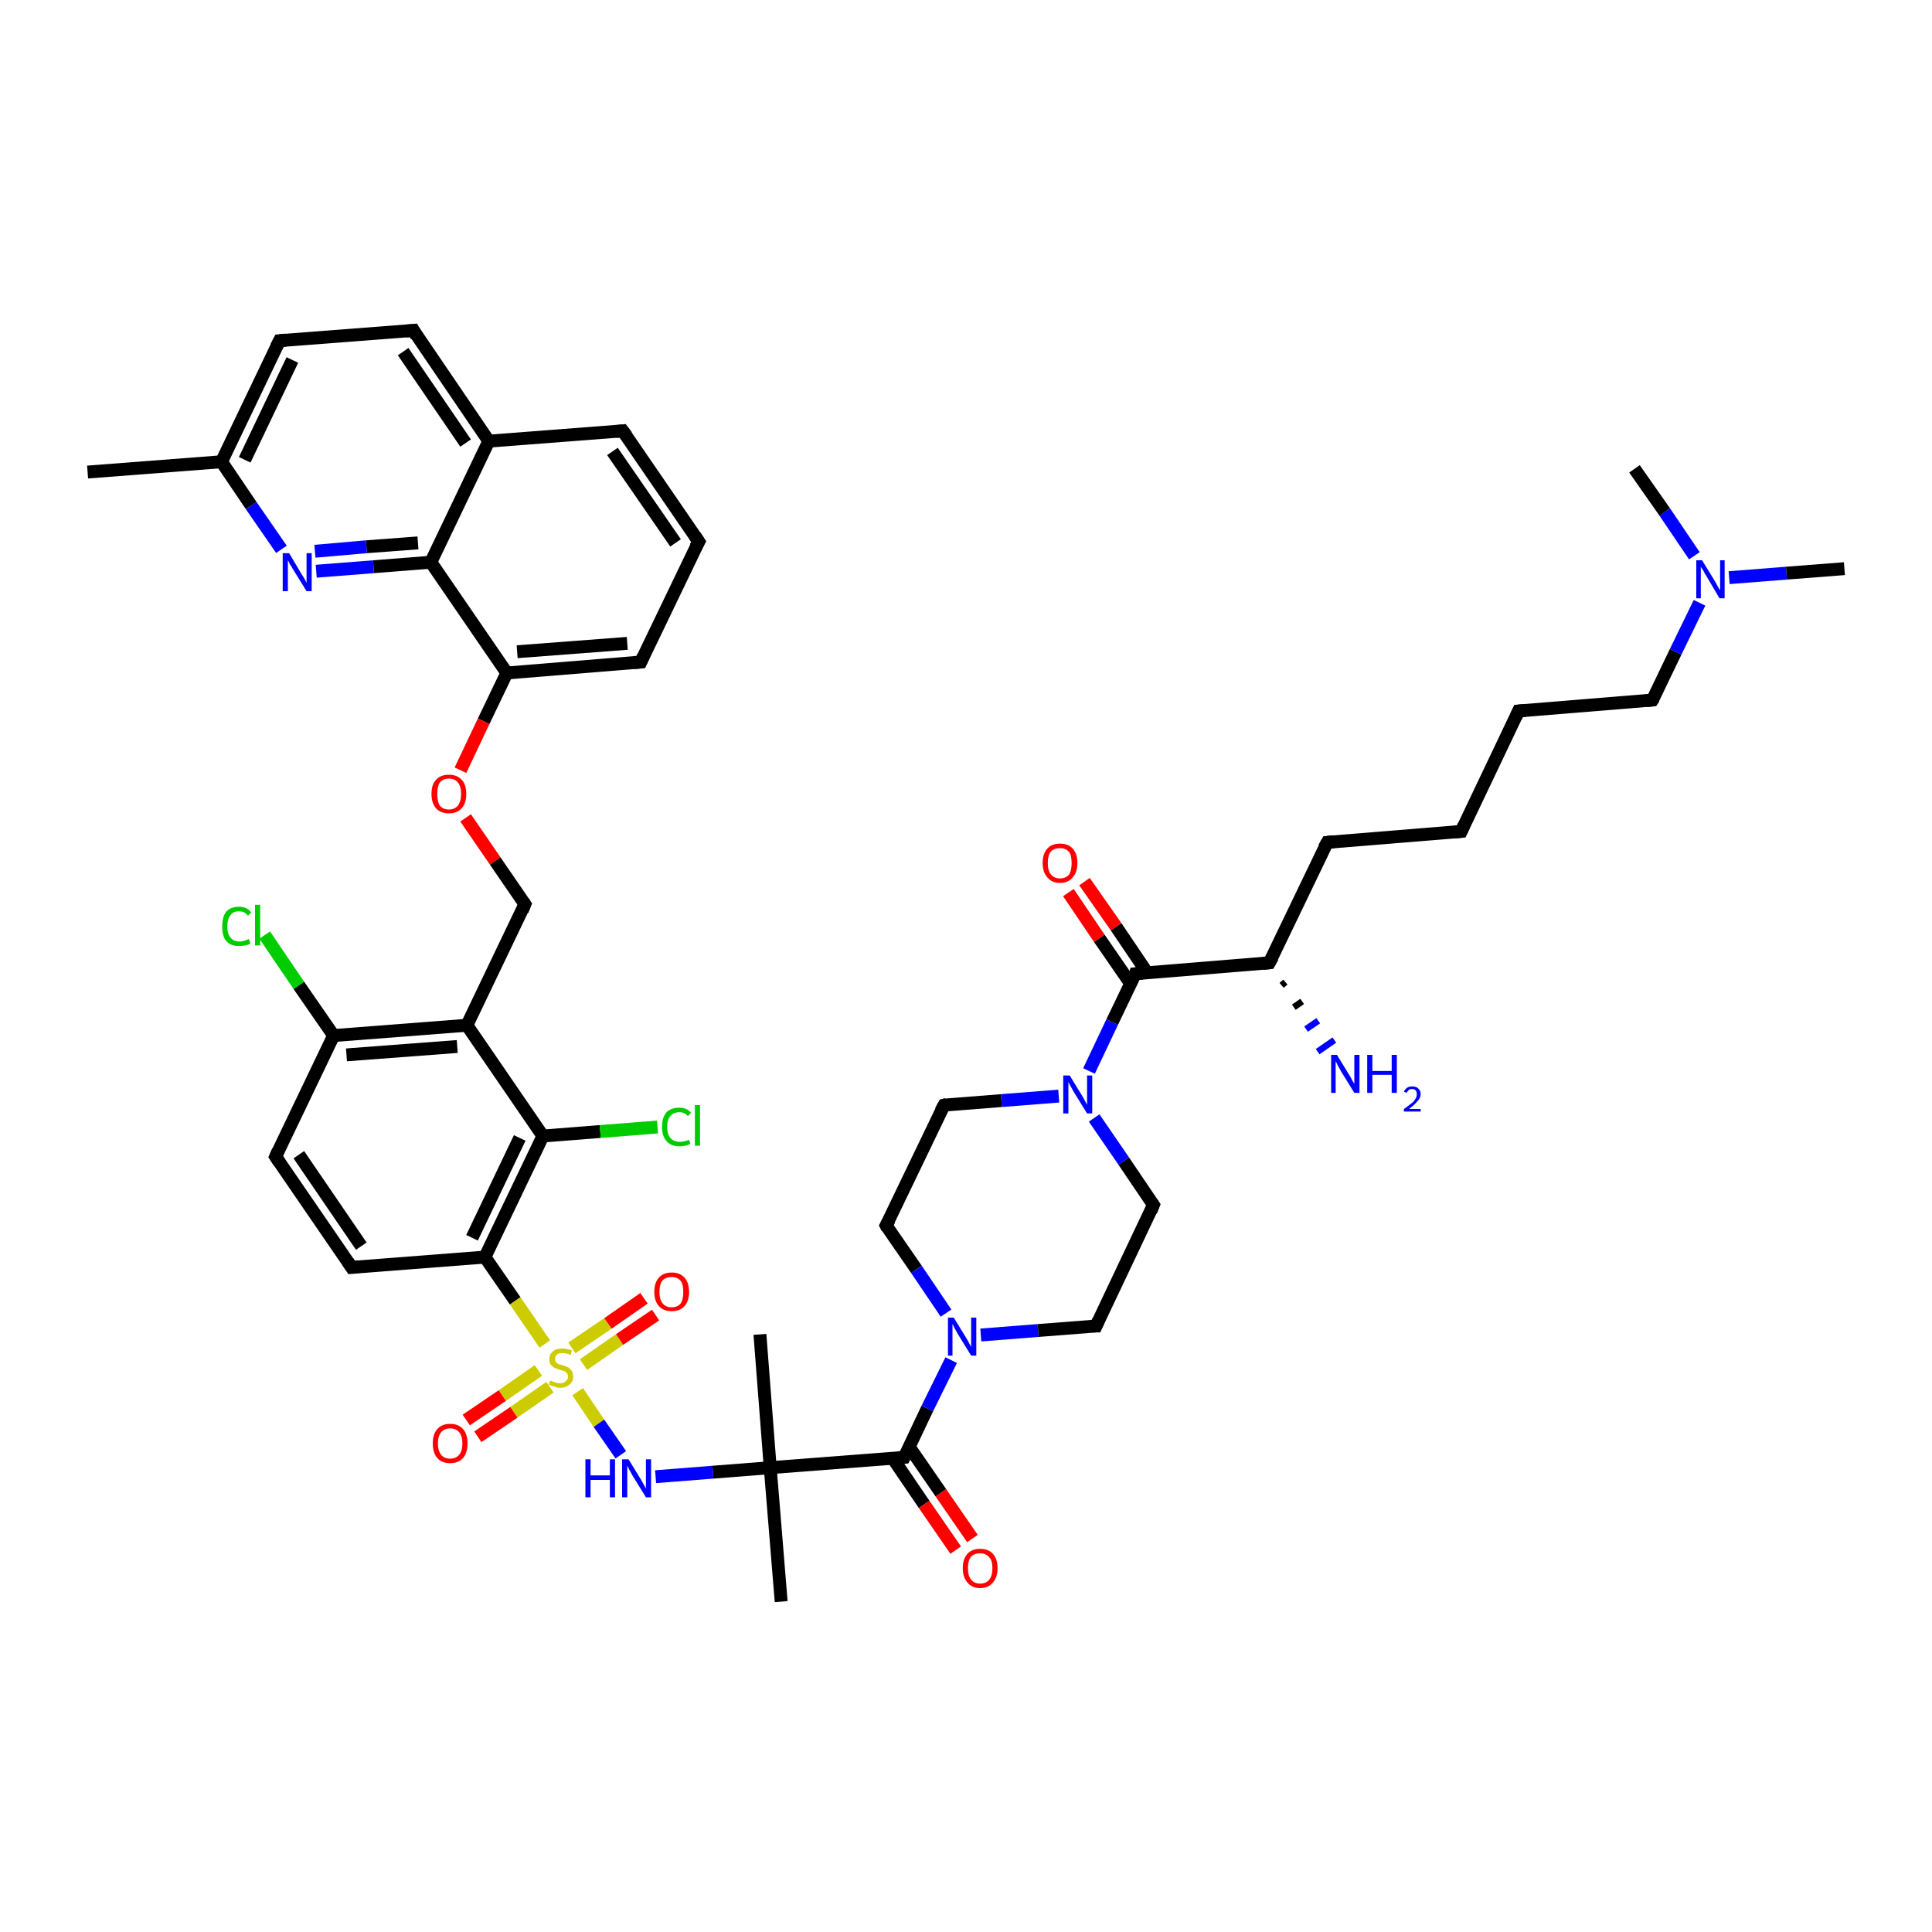 <?xml version='1.0' encoding='iso-8859-1'?>
<svg version='1.1' baseProfile='full'
              xmlns='http://www.w3.org/2000/svg'
                      xmlns:rdkit='http://www.rdkit.org/xml'
                      xmlns:xlink='http://www.w3.org/1999/xlink'
                  xml:space='preserve'
width='300px' height='300px' viewBox='0 0 300 300'>
<!-- END OF HEADER -->
<rect style='opacity:1.0;fill:#FFFFFF;stroke:none' width='300.0' height='300.0' x='0.0' y='0.0'> </rect>
<path class='bond-0 atom-0 atom-1' d='M 13.6,73.3 L 34.4,71.7' style='fill:none;fill-rule:evenodd;stroke:#000000;stroke-width:2.0px;stroke-linecap:butt;stroke-linejoin:miter;stroke-opacity:1' />
<path class='bond-1 atom-1 atom-2' d='M 34.4,71.7 L 43.4,52.9' style='fill:none;fill-rule:evenodd;stroke:#000000;stroke-width:2.0px;stroke-linecap:butt;stroke-linejoin:miter;stroke-opacity:1' />
<path class='bond-1 atom-1 atom-2' d='M 38.0,71.4 L 45.4,55.9' style='fill:none;fill-rule:evenodd;stroke:#000000;stroke-width:2.0px;stroke-linecap:butt;stroke-linejoin:miter;stroke-opacity:1' />
<path class='bond-2 atom-2 atom-3' d='M 43.4,52.9 L 64.2,51.3' style='fill:none;fill-rule:evenodd;stroke:#000000;stroke-width:2.0px;stroke-linecap:butt;stroke-linejoin:miter;stroke-opacity:1' />
<path class='bond-3 atom-3 atom-4' d='M 64.2,51.3 L 75.9,68.5' style='fill:none;fill-rule:evenodd;stroke:#000000;stroke-width:2.0px;stroke-linecap:butt;stroke-linejoin:miter;stroke-opacity:1' />
<path class='bond-3 atom-3 atom-4' d='M 62.6,54.6 L 72.3,68.8' style='fill:none;fill-rule:evenodd;stroke:#000000;stroke-width:2.0px;stroke-linecap:butt;stroke-linejoin:miter;stroke-opacity:1' />
<path class='bond-4 atom-4 atom-5' d='M 75.9,68.5 L 96.7,66.9' style='fill:none;fill-rule:evenodd;stroke:#000000;stroke-width:2.0px;stroke-linecap:butt;stroke-linejoin:miter;stroke-opacity:1' />
<path class='bond-5 atom-5 atom-6' d='M 96.7,66.9 L 108.5,84.1' style='fill:none;fill-rule:evenodd;stroke:#000000;stroke-width:2.0px;stroke-linecap:butt;stroke-linejoin:miter;stroke-opacity:1' />
<path class='bond-5 atom-5 atom-6' d='M 95.1,70.1 L 104.9,84.3' style='fill:none;fill-rule:evenodd;stroke:#000000;stroke-width:2.0px;stroke-linecap:butt;stroke-linejoin:miter;stroke-opacity:1' />
<path class='bond-6 atom-6 atom-7' d='M 108.5,84.1 L 99.5,102.8' style='fill:none;fill-rule:evenodd;stroke:#000000;stroke-width:2.0px;stroke-linecap:butt;stroke-linejoin:miter;stroke-opacity:1' />
<path class='bond-7 atom-7 atom-8' d='M 99.5,102.8 L 78.7,104.5' style='fill:none;fill-rule:evenodd;stroke:#000000;stroke-width:2.0px;stroke-linecap:butt;stroke-linejoin:miter;stroke-opacity:1' />
<path class='bond-7 atom-7 atom-8' d='M 97.4,99.9 L 80.3,101.2' style='fill:none;fill-rule:evenodd;stroke:#000000;stroke-width:2.0px;stroke-linecap:butt;stroke-linejoin:miter;stroke-opacity:1' />
<path class='bond-8 atom-8 atom-9' d='M 78.7,104.5 L 75.1,112.0' style='fill:none;fill-rule:evenodd;stroke:#000000;stroke-width:2.0px;stroke-linecap:butt;stroke-linejoin:miter;stroke-opacity:1' />
<path class='bond-8 atom-8 atom-9' d='M 75.1,112.0 L 71.5,119.6' style='fill:none;fill-rule:evenodd;stroke:#FF0000;stroke-width:2.0px;stroke-linecap:butt;stroke-linejoin:miter;stroke-opacity:1' />
<path class='bond-9 atom-9 atom-10' d='M 72.3,127.0 L 76.9,133.7' style='fill:none;fill-rule:evenodd;stroke:#FF0000;stroke-width:2.0px;stroke-linecap:butt;stroke-linejoin:miter;stroke-opacity:1' />
<path class='bond-9 atom-9 atom-10' d='M 76.9,133.7 L 81.5,140.4' style='fill:none;fill-rule:evenodd;stroke:#000000;stroke-width:2.0px;stroke-linecap:butt;stroke-linejoin:miter;stroke-opacity:1' />
<path class='bond-10 atom-10 atom-11' d='M 81.5,140.4 L 72.5,159.2' style='fill:none;fill-rule:evenodd;stroke:#000000;stroke-width:2.0px;stroke-linecap:butt;stroke-linejoin:miter;stroke-opacity:1' />
<path class='bond-11 atom-11 atom-12' d='M 72.5,159.2 L 51.8,160.8' style='fill:none;fill-rule:evenodd;stroke:#000000;stroke-width:2.0px;stroke-linecap:butt;stroke-linejoin:miter;stroke-opacity:1' />
<path class='bond-11 atom-11 atom-12' d='M 71.0,162.5 L 53.8,163.8' style='fill:none;fill-rule:evenodd;stroke:#000000;stroke-width:2.0px;stroke-linecap:butt;stroke-linejoin:miter;stroke-opacity:1' />
<path class='bond-12 atom-12 atom-13' d='M 51.8,160.8 L 46.4,153.0' style='fill:none;fill-rule:evenodd;stroke:#000000;stroke-width:2.0px;stroke-linecap:butt;stroke-linejoin:miter;stroke-opacity:1' />
<path class='bond-12 atom-12 atom-13' d='M 46.4,153.0 L 41.1,145.2' style='fill:none;fill-rule:evenodd;stroke:#00CC00;stroke-width:2.0px;stroke-linecap:butt;stroke-linejoin:miter;stroke-opacity:1' />
<path class='bond-13 atom-12 atom-14' d='M 51.8,160.8 L 42.8,179.6' style='fill:none;fill-rule:evenodd;stroke:#000000;stroke-width:2.0px;stroke-linecap:butt;stroke-linejoin:miter;stroke-opacity:1' />
<path class='bond-14 atom-14 atom-15' d='M 42.8,179.6 L 54.6,196.8' style='fill:none;fill-rule:evenodd;stroke:#000000;stroke-width:2.0px;stroke-linecap:butt;stroke-linejoin:miter;stroke-opacity:1' />
<path class='bond-14 atom-14 atom-15' d='M 46.4,179.3 L 56.1,193.5' style='fill:none;fill-rule:evenodd;stroke:#000000;stroke-width:2.0px;stroke-linecap:butt;stroke-linejoin:miter;stroke-opacity:1' />
<path class='bond-15 atom-15 atom-16' d='M 54.6,196.8 L 75.3,195.2' style='fill:none;fill-rule:evenodd;stroke:#000000;stroke-width:2.0px;stroke-linecap:butt;stroke-linejoin:miter;stroke-opacity:1' />
<path class='bond-16 atom-16 atom-17' d='M 75.3,195.2 L 80.0,202.0' style='fill:none;fill-rule:evenodd;stroke:#000000;stroke-width:2.0px;stroke-linecap:butt;stroke-linejoin:miter;stroke-opacity:1' />
<path class='bond-16 atom-16 atom-17' d='M 80.0,202.0 L 84.6,208.7' style='fill:none;fill-rule:evenodd;stroke:#CCCC00;stroke-width:2.0px;stroke-linecap:butt;stroke-linejoin:miter;stroke-opacity:1' />
<path class='bond-17 atom-17 atom-18' d='M 83.6,212.8 L 78.0,216.7' style='fill:none;fill-rule:evenodd;stroke:#CCCC00;stroke-width:2.0px;stroke-linecap:butt;stroke-linejoin:miter;stroke-opacity:1' />
<path class='bond-17 atom-17 atom-18' d='M 78.0,216.7 L 72.4,220.5' style='fill:none;fill-rule:evenodd;stroke:#FF0000;stroke-width:2.0px;stroke-linecap:butt;stroke-linejoin:miter;stroke-opacity:1' />
<path class='bond-17 atom-17 atom-18' d='M 85.4,215.4 L 79.8,219.3' style='fill:none;fill-rule:evenodd;stroke:#CCCC00;stroke-width:2.0px;stroke-linecap:butt;stroke-linejoin:miter;stroke-opacity:1' />
<path class='bond-17 atom-17 atom-18' d='M 79.8,219.3 L 74.2,223.1' style='fill:none;fill-rule:evenodd;stroke:#FF0000;stroke-width:2.0px;stroke-linecap:butt;stroke-linejoin:miter;stroke-opacity:1' />
<path class='bond-18 atom-17 atom-19' d='M 90.6,211.9 L 96.2,208.0' style='fill:none;fill-rule:evenodd;stroke:#CCCC00;stroke-width:2.0px;stroke-linecap:butt;stroke-linejoin:miter;stroke-opacity:1' />
<path class='bond-18 atom-17 atom-19' d='M 96.2,208.0 L 101.8,204.2' style='fill:none;fill-rule:evenodd;stroke:#FF0000;stroke-width:2.0px;stroke-linecap:butt;stroke-linejoin:miter;stroke-opacity:1' />
<path class='bond-18 atom-17 atom-19' d='M 88.8,209.3 L 94.4,205.5' style='fill:none;fill-rule:evenodd;stroke:#CCCC00;stroke-width:2.0px;stroke-linecap:butt;stroke-linejoin:miter;stroke-opacity:1' />
<path class='bond-18 atom-17 atom-19' d='M 94.4,205.5 L 100.0,201.6' style='fill:none;fill-rule:evenodd;stroke:#FF0000;stroke-width:2.0px;stroke-linecap:butt;stroke-linejoin:miter;stroke-opacity:1' />
<path class='bond-19 atom-17 atom-20' d='M 89.7,216.1 L 93.0,221.0' style='fill:none;fill-rule:evenodd;stroke:#CCCC00;stroke-width:2.0px;stroke-linecap:butt;stroke-linejoin:miter;stroke-opacity:1' />
<path class='bond-19 atom-17 atom-20' d='M 93.0,221.0 L 96.4,225.9' style='fill:none;fill-rule:evenodd;stroke:#0000FF;stroke-width:2.0px;stroke-linecap:butt;stroke-linejoin:miter;stroke-opacity:1' />
<path class='bond-20 atom-20 atom-21' d='M 101.8,229.3 L 110.7,228.6' style='fill:none;fill-rule:evenodd;stroke:#0000FF;stroke-width:2.0px;stroke-linecap:butt;stroke-linejoin:miter;stroke-opacity:1' />
<path class='bond-20 atom-20 atom-21' d='M 110.7,228.6 L 119.6,227.9' style='fill:none;fill-rule:evenodd;stroke:#000000;stroke-width:2.0px;stroke-linecap:butt;stroke-linejoin:miter;stroke-opacity:1' />
<path class='bond-21 atom-21 atom-22' d='M 119.6,227.9 L 121.3,248.7' style='fill:none;fill-rule:evenodd;stroke:#000000;stroke-width:2.0px;stroke-linecap:butt;stroke-linejoin:miter;stroke-opacity:1' />
<path class='bond-22 atom-21 atom-23' d='M 119.6,227.9 L 118.0,207.2' style='fill:none;fill-rule:evenodd;stroke:#000000;stroke-width:2.0px;stroke-linecap:butt;stroke-linejoin:miter;stroke-opacity:1' />
<path class='bond-23 atom-21 atom-24' d='M 119.6,227.9 L 140.4,226.3' style='fill:none;fill-rule:evenodd;stroke:#000000;stroke-width:2.0px;stroke-linecap:butt;stroke-linejoin:miter;stroke-opacity:1' />
<path class='bond-24 atom-24 atom-25' d='M 138.6,226.4 L 143.5,233.6' style='fill:none;fill-rule:evenodd;stroke:#000000;stroke-width:2.0px;stroke-linecap:butt;stroke-linejoin:miter;stroke-opacity:1' />
<path class='bond-24 atom-24 atom-25' d='M 143.5,233.6 L 148.4,240.7' style='fill:none;fill-rule:evenodd;stroke:#FF0000;stroke-width:2.0px;stroke-linecap:butt;stroke-linejoin:miter;stroke-opacity:1' />
<path class='bond-24 atom-24 atom-25' d='M 141.2,224.7 L 146.1,231.8' style='fill:none;fill-rule:evenodd;stroke:#000000;stroke-width:2.0px;stroke-linecap:butt;stroke-linejoin:miter;stroke-opacity:1' />
<path class='bond-24 atom-24 atom-25' d='M 146.1,231.8 L 151.0,238.9' style='fill:none;fill-rule:evenodd;stroke:#FF0000;stroke-width:2.0px;stroke-linecap:butt;stroke-linejoin:miter;stroke-opacity:1' />
<path class='bond-25 atom-24 atom-26' d='M 140.4,226.3 L 144.0,218.7' style='fill:none;fill-rule:evenodd;stroke:#000000;stroke-width:2.0px;stroke-linecap:butt;stroke-linejoin:miter;stroke-opacity:1' />
<path class='bond-25 atom-24 atom-26' d='M 144.0,218.7 L 147.7,211.2' style='fill:none;fill-rule:evenodd;stroke:#0000FF;stroke-width:2.0px;stroke-linecap:butt;stroke-linejoin:miter;stroke-opacity:1' />
<path class='bond-26 atom-26 atom-27' d='M 152.3,207.3 L 161.2,206.6' style='fill:none;fill-rule:evenodd;stroke:#0000FF;stroke-width:2.0px;stroke-linecap:butt;stroke-linejoin:miter;stroke-opacity:1' />
<path class='bond-26 atom-26 atom-27' d='M 161.2,206.6 L 170.2,205.9' style='fill:none;fill-rule:evenodd;stroke:#000000;stroke-width:2.0px;stroke-linecap:butt;stroke-linejoin:miter;stroke-opacity:1' />
<path class='bond-27 atom-27 atom-28' d='M 170.2,205.9 L 179.1,187.1' style='fill:none;fill-rule:evenodd;stroke:#000000;stroke-width:2.0px;stroke-linecap:butt;stroke-linejoin:miter;stroke-opacity:1' />
<path class='bond-28 atom-28 atom-29' d='M 179.1,187.1 L 174.5,180.3' style='fill:none;fill-rule:evenodd;stroke:#000000;stroke-width:2.0px;stroke-linecap:butt;stroke-linejoin:miter;stroke-opacity:1' />
<path class='bond-28 atom-28 atom-29' d='M 174.5,180.3 L 169.9,173.6' style='fill:none;fill-rule:evenodd;stroke:#0000FF;stroke-width:2.0px;stroke-linecap:butt;stroke-linejoin:miter;stroke-opacity:1' />
<path class='bond-29 atom-29 atom-30' d='M 169.1,166.3 L 172.7,158.7' style='fill:none;fill-rule:evenodd;stroke:#0000FF;stroke-width:2.0px;stroke-linecap:butt;stroke-linejoin:miter;stroke-opacity:1' />
<path class='bond-29 atom-29 atom-30' d='M 172.7,158.7 L 176.3,151.2' style='fill:none;fill-rule:evenodd;stroke:#000000;stroke-width:2.0px;stroke-linecap:butt;stroke-linejoin:miter;stroke-opacity:1' />
<path class='bond-30 atom-30 atom-31' d='M 178.1,151.0 L 173.3,143.9' style='fill:none;fill-rule:evenodd;stroke:#000000;stroke-width:2.0px;stroke-linecap:butt;stroke-linejoin:miter;stroke-opacity:1' />
<path class='bond-30 atom-30 atom-31' d='M 173.3,143.9 L 168.4,136.9' style='fill:none;fill-rule:evenodd;stroke:#FF0000;stroke-width:2.0px;stroke-linecap:butt;stroke-linejoin:miter;stroke-opacity:1' />
<path class='bond-30 atom-30 atom-31' d='M 175.6,152.8 L 170.7,145.7' style='fill:none;fill-rule:evenodd;stroke:#000000;stroke-width:2.0px;stroke-linecap:butt;stroke-linejoin:miter;stroke-opacity:1' />
<path class='bond-30 atom-30 atom-31' d='M 170.7,145.7 L 165.9,138.6' style='fill:none;fill-rule:evenodd;stroke:#FF0000;stroke-width:2.0px;stroke-linecap:butt;stroke-linejoin:miter;stroke-opacity:1' />
<path class='bond-31 atom-30 atom-32' d='M 176.3,151.2 L 197.1,149.5' style='fill:none;fill-rule:evenodd;stroke:#000000;stroke-width:2.0px;stroke-linecap:butt;stroke-linejoin:miter;stroke-opacity:1' />
<path class='bond-32 atom-32 atom-33' d='M 199.6,152.5 L 199.0,153.0' style='fill:none;fill-rule:evenodd;stroke:#000000;stroke-width:1.0px;stroke-linecap:butt;stroke-linejoin:miter;stroke-opacity:1' />
<path class='bond-32 atom-32 atom-33' d='M 202.2,155.5 L 200.9,156.4' style='fill:none;fill-rule:evenodd;stroke:#000000;stroke-width:1.0px;stroke-linecap:butt;stroke-linejoin:miter;stroke-opacity:1' />
<path class='bond-32 atom-32 atom-33' d='M 204.7,158.5 L 202.8,159.8' style='fill:none;fill-rule:evenodd;stroke:#0000FF;stroke-width:1.0px;stroke-linecap:butt;stroke-linejoin:miter;stroke-opacity:1' />
<path class='bond-32 atom-32 atom-33' d='M 207.2,161.5 L 204.6,163.3' style='fill:none;fill-rule:evenodd;stroke:#0000FF;stroke-width:1.0px;stroke-linecap:butt;stroke-linejoin:miter;stroke-opacity:1' />
<path class='bond-33 atom-32 atom-34' d='M 197.1,149.5 L 206.1,130.8' style='fill:none;fill-rule:evenodd;stroke:#000000;stroke-width:2.0px;stroke-linecap:butt;stroke-linejoin:miter;stroke-opacity:1' />
<path class='bond-34 atom-34 atom-35' d='M 206.1,130.8 L 226.9,129.1' style='fill:none;fill-rule:evenodd;stroke:#000000;stroke-width:2.0px;stroke-linecap:butt;stroke-linejoin:miter;stroke-opacity:1' />
<path class='bond-35 atom-35 atom-36' d='M 226.9,129.1 L 235.8,110.4' style='fill:none;fill-rule:evenodd;stroke:#000000;stroke-width:2.0px;stroke-linecap:butt;stroke-linejoin:miter;stroke-opacity:1' />
<path class='bond-36 atom-36 atom-37' d='M 235.8,110.4 L 256.6,108.7' style='fill:none;fill-rule:evenodd;stroke:#000000;stroke-width:2.0px;stroke-linecap:butt;stroke-linejoin:miter;stroke-opacity:1' />
<path class='bond-37 atom-37 atom-38' d='M 256.6,108.7 L 260.2,101.2' style='fill:none;fill-rule:evenodd;stroke:#000000;stroke-width:2.0px;stroke-linecap:butt;stroke-linejoin:miter;stroke-opacity:1' />
<path class='bond-37 atom-37 atom-38' d='M 260.2,101.2 L 263.9,93.6' style='fill:none;fill-rule:evenodd;stroke:#0000FF;stroke-width:2.0px;stroke-linecap:butt;stroke-linejoin:miter;stroke-opacity:1' />
<path class='bond-38 atom-38 atom-39' d='M 268.5,89.7 L 277.4,89.0' style='fill:none;fill-rule:evenodd;stroke:#0000FF;stroke-width:2.0px;stroke-linecap:butt;stroke-linejoin:miter;stroke-opacity:1' />
<path class='bond-38 atom-38 atom-39' d='M 277.4,89.0 L 286.4,88.3' style='fill:none;fill-rule:evenodd;stroke:#000000;stroke-width:2.0px;stroke-linecap:butt;stroke-linejoin:miter;stroke-opacity:1' />
<path class='bond-39 atom-38 atom-40' d='M 263.1,86.3 L 258.5,79.5' style='fill:none;fill-rule:evenodd;stroke:#0000FF;stroke-width:2.0px;stroke-linecap:butt;stroke-linejoin:miter;stroke-opacity:1' />
<path class='bond-39 atom-38 atom-40' d='M 258.5,79.5 L 253.8,72.8' style='fill:none;fill-rule:evenodd;stroke:#000000;stroke-width:2.0px;stroke-linecap:butt;stroke-linejoin:miter;stroke-opacity:1' />
<path class='bond-40 atom-29 atom-41' d='M 164.4,170.2 L 155.5,170.9' style='fill:none;fill-rule:evenodd;stroke:#0000FF;stroke-width:2.0px;stroke-linecap:butt;stroke-linejoin:miter;stroke-opacity:1' />
<path class='bond-40 atom-29 atom-41' d='M 155.5,170.9 L 146.6,171.6' style='fill:none;fill-rule:evenodd;stroke:#000000;stroke-width:2.0px;stroke-linecap:butt;stroke-linejoin:miter;stroke-opacity:1' />
<path class='bond-41 atom-41 atom-42' d='M 146.6,171.6 L 137.6,190.3' style='fill:none;fill-rule:evenodd;stroke:#000000;stroke-width:2.0px;stroke-linecap:butt;stroke-linejoin:miter;stroke-opacity:1' />
<path class='bond-42 atom-16 atom-43' d='M 75.3,195.2 L 84.3,176.4' style='fill:none;fill-rule:evenodd;stroke:#000000;stroke-width:2.0px;stroke-linecap:butt;stroke-linejoin:miter;stroke-opacity:1' />
<path class='bond-42 atom-16 atom-43' d='M 73.3,192.2 L 80.7,176.7' style='fill:none;fill-rule:evenodd;stroke:#000000;stroke-width:2.0px;stroke-linecap:butt;stroke-linejoin:miter;stroke-opacity:1' />
<path class='bond-43 atom-43 atom-44' d='M 84.3,176.4 L 93.2,175.7' style='fill:none;fill-rule:evenodd;stroke:#000000;stroke-width:2.0px;stroke-linecap:butt;stroke-linejoin:miter;stroke-opacity:1' />
<path class='bond-43 atom-43 atom-44' d='M 93.2,175.7 L 102.1,175.0' style='fill:none;fill-rule:evenodd;stroke:#00CC00;stroke-width:2.0px;stroke-linecap:butt;stroke-linejoin:miter;stroke-opacity:1' />
<path class='bond-44 atom-8 atom-45' d='M 78.7,104.5 L 66.9,87.3' style='fill:none;fill-rule:evenodd;stroke:#000000;stroke-width:2.0px;stroke-linecap:butt;stroke-linejoin:miter;stroke-opacity:1' />
<path class='bond-45 atom-45 atom-46' d='M 66.9,87.3 L 58.0,88.0' style='fill:none;fill-rule:evenodd;stroke:#000000;stroke-width:2.0px;stroke-linecap:butt;stroke-linejoin:miter;stroke-opacity:1' />
<path class='bond-45 atom-45 atom-46' d='M 58.0,88.0 L 49.1,88.7' style='fill:none;fill-rule:evenodd;stroke:#0000FF;stroke-width:2.0px;stroke-linecap:butt;stroke-linejoin:miter;stroke-opacity:1' />
<path class='bond-45 atom-45 atom-46' d='M 64.9,84.3 L 56.9,84.9' style='fill:none;fill-rule:evenodd;stroke:#000000;stroke-width:2.0px;stroke-linecap:butt;stroke-linejoin:miter;stroke-opacity:1' />
<path class='bond-45 atom-45 atom-46' d='M 56.9,84.9 L 48.9,85.6' style='fill:none;fill-rule:evenodd;stroke:#0000FF;stroke-width:2.0px;stroke-linecap:butt;stroke-linejoin:miter;stroke-opacity:1' />
<path class='bond-46 atom-46 atom-1' d='M 43.7,85.3 L 39.0,78.5' style='fill:none;fill-rule:evenodd;stroke:#0000FF;stroke-width:2.0px;stroke-linecap:butt;stroke-linejoin:miter;stroke-opacity:1' />
<path class='bond-46 atom-46 atom-1' d='M 39.0,78.5 L 34.4,71.7' style='fill:none;fill-rule:evenodd;stroke:#000000;stroke-width:2.0px;stroke-linecap:butt;stroke-linejoin:miter;stroke-opacity:1' />
<path class='bond-47 atom-45 atom-4' d='M 66.9,87.3 L 75.9,68.5' style='fill:none;fill-rule:evenodd;stroke:#000000;stroke-width:2.0px;stroke-linecap:butt;stroke-linejoin:miter;stroke-opacity:1' />
<path class='bond-48 atom-43 atom-11' d='M 84.3,176.4 L 72.5,159.2' style='fill:none;fill-rule:evenodd;stroke:#000000;stroke-width:2.0px;stroke-linecap:butt;stroke-linejoin:miter;stroke-opacity:1' />
<path class='bond-49 atom-42 atom-26' d='M 137.6,190.3 L 142.3,197.1' style='fill:none;fill-rule:evenodd;stroke:#000000;stroke-width:2.0px;stroke-linecap:butt;stroke-linejoin:miter;stroke-opacity:1' />
<path class='bond-49 atom-42 atom-26' d='M 142.3,197.1 L 146.9,203.9' style='fill:none;fill-rule:evenodd;stroke:#0000FF;stroke-width:2.0px;stroke-linecap:butt;stroke-linejoin:miter;stroke-opacity:1' />
<path d='M 42.9,53.9 L 43.4,52.9 L 44.4,52.8' style='fill:none;stroke:#000000;stroke-width:2.0px;stroke-linecap:butt;stroke-linejoin:miter;stroke-opacity:1;' />
<path d='M 63.1,51.4 L 64.2,51.3 L 64.7,52.2' style='fill:none;stroke:#000000;stroke-width:2.0px;stroke-linecap:butt;stroke-linejoin:miter;stroke-opacity:1;' />
<path d='M 95.7,67.0 L 96.7,66.9 L 97.3,67.7' style='fill:none;stroke:#000000;stroke-width:2.0px;stroke-linecap:butt;stroke-linejoin:miter;stroke-opacity:1;' />
<path d='M 107.9,83.2 L 108.5,84.1 L 108.0,85.0' style='fill:none;stroke:#000000;stroke-width:2.0px;stroke-linecap:butt;stroke-linejoin:miter;stroke-opacity:1;' />
<path d='M 99.9,101.9 L 99.5,102.8 L 98.4,102.9' style='fill:none;stroke:#000000;stroke-width:2.0px;stroke-linecap:butt;stroke-linejoin:miter;stroke-opacity:1;' />
<path d='M 81.3,140.1 L 81.5,140.4 L 81.1,141.4' style='fill:none;stroke:#000000;stroke-width:2.0px;stroke-linecap:butt;stroke-linejoin:miter;stroke-opacity:1;' />
<path d='M 43.2,178.7 L 42.8,179.6 L 43.4,180.5' style='fill:none;stroke:#000000;stroke-width:2.0px;stroke-linecap:butt;stroke-linejoin:miter;stroke-opacity:1;' />
<path d='M 54.0,195.9 L 54.6,196.8 L 55.6,196.7' style='fill:none;stroke:#000000;stroke-width:2.0px;stroke-linecap:butt;stroke-linejoin:miter;stroke-opacity:1;' />
<path d='M 139.4,226.4 L 140.4,226.3 L 140.6,225.9' style='fill:none;stroke:#000000;stroke-width:2.0px;stroke-linecap:butt;stroke-linejoin:miter;stroke-opacity:1;' />
<path d='M 169.7,205.9 L 170.2,205.9 L 170.6,205.0' style='fill:none;stroke:#000000;stroke-width:2.0px;stroke-linecap:butt;stroke-linejoin:miter;stroke-opacity:1;' />
<path d='M 178.7,188.1 L 179.1,187.1 L 178.9,186.8' style='fill:none;stroke:#000000;stroke-width:2.0px;stroke-linecap:butt;stroke-linejoin:miter;stroke-opacity:1;' />
<path d='M 176.2,151.5 L 176.3,151.2 L 177.4,151.1' style='fill:none;stroke:#000000;stroke-width:2.0px;stroke-linecap:butt;stroke-linejoin:miter;stroke-opacity:1;' />
<path d='M 196.1,149.6 L 197.1,149.5 L 197.6,148.6' style='fill:none;stroke:#000000;stroke-width:2.0px;stroke-linecap:butt;stroke-linejoin:miter;stroke-opacity:1;' />
<path d='M 205.6,131.7 L 206.1,130.8 L 207.1,130.7' style='fill:none;stroke:#000000;stroke-width:2.0px;stroke-linecap:butt;stroke-linejoin:miter;stroke-opacity:1;' />
<path d='M 225.8,129.2 L 226.9,129.1 L 227.3,128.2' style='fill:none;stroke:#000000;stroke-width:2.0px;stroke-linecap:butt;stroke-linejoin:miter;stroke-opacity:1;' />
<path d='M 235.4,111.3 L 235.8,110.4 L 236.9,110.3' style='fill:none;stroke:#000000;stroke-width:2.0px;stroke-linecap:butt;stroke-linejoin:miter;stroke-opacity:1;' />
<path d='M 255.6,108.8 L 256.6,108.7 L 256.8,108.4' style='fill:none;stroke:#000000;stroke-width:2.0px;stroke-linecap:butt;stroke-linejoin:miter;stroke-opacity:1;' />
<path d='M 147.0,171.5 L 146.6,171.6 L 146.1,172.5' style='fill:none;stroke:#000000;stroke-width:2.0px;stroke-linecap:butt;stroke-linejoin:miter;stroke-opacity:1;' />
<path d='M 138.1,189.4 L 137.6,190.3 L 137.8,190.7' style='fill:none;stroke:#000000;stroke-width:2.0px;stroke-linecap:butt;stroke-linejoin:miter;stroke-opacity:1;' />
<path class='atom-9' d='M 67.0 123.3
Q 67.0 121.8, 67.7 121.1
Q 68.4 120.3, 69.7 120.3
Q 71.0 120.3, 71.7 121.1
Q 72.4 121.8, 72.4 123.3
Q 72.4 124.7, 71.7 125.5
Q 71.0 126.3, 69.7 126.3
Q 68.4 126.3, 67.7 125.5
Q 67.0 124.7, 67.0 123.3
M 69.7 125.7
Q 70.6 125.7, 71.1 125.1
Q 71.6 124.4, 71.6 123.3
Q 71.6 122.1, 71.1 121.5
Q 70.6 120.9, 69.7 120.9
Q 68.8 120.9, 68.3 121.5
Q 67.9 122.1, 67.9 123.3
Q 67.9 124.5, 68.3 125.1
Q 68.8 125.7, 69.7 125.7
' fill='#FF0000'/>
<path class='atom-13' d='M 34.5 143.9
Q 34.5 142.4, 35.1 141.6
Q 35.8 140.8, 37.1 140.8
Q 38.4 140.8, 39.0 141.7
L 38.5 142.2
Q 38.0 141.5, 37.1 141.5
Q 36.2 141.5, 35.8 142.1
Q 35.3 142.7, 35.3 143.9
Q 35.3 145.0, 35.8 145.6
Q 36.3 146.2, 37.2 146.2
Q 37.9 146.2, 38.6 145.8
L 38.9 146.5
Q 38.6 146.7, 38.1 146.8
Q 37.6 146.9, 37.1 146.9
Q 35.8 146.9, 35.1 146.1
Q 34.5 145.3, 34.5 143.9
' fill='#00CC00'/>
<path class='atom-13' d='M 39.6 140.5
L 40.4 140.5
L 40.4 146.8
L 39.6 146.8
L 39.6 140.5
' fill='#00CC00'/>
<path class='atom-17' d='M 85.4 214.4
Q 85.5 214.4, 85.8 214.5
Q 86.0 214.6, 86.3 214.7
Q 86.7 214.8, 87.0 214.8
Q 87.5 214.8, 87.8 214.5
Q 88.2 214.2, 88.2 213.8
Q 88.2 213.4, 88.0 213.2
Q 87.8 213.0, 87.6 212.9
Q 87.3 212.8, 86.9 212.7
Q 86.4 212.5, 86.1 212.4
Q 85.8 212.2, 85.5 211.9
Q 85.3 211.6, 85.3 211.1
Q 85.3 210.3, 85.8 209.9
Q 86.3 209.4, 87.3 209.4
Q 88.0 209.4, 88.8 209.7
L 88.6 210.4
Q 87.9 210.1, 87.4 210.1
Q 86.8 210.1, 86.5 210.3
Q 86.2 210.6, 86.2 211.0
Q 86.2 211.3, 86.3 211.5
Q 86.5 211.7, 86.7 211.8
Q 87.0 211.9, 87.4 212.0
Q 87.9 212.2, 88.2 212.3
Q 88.5 212.5, 88.8 212.9
Q 89.0 213.2, 89.0 213.8
Q 89.0 214.6, 88.4 215.0
Q 87.9 215.5, 87.0 215.5
Q 86.5 215.5, 86.1 215.3
Q 85.7 215.2, 85.2 215.0
L 85.4 214.4
' fill='#CCCC00'/>
<path class='atom-18' d='M 67.2 224.1
Q 67.2 222.7, 67.9 221.9
Q 68.6 221.1, 69.9 221.1
Q 71.2 221.1, 71.9 221.9
Q 72.6 222.7, 72.6 224.1
Q 72.6 225.6, 71.9 226.4
Q 71.2 227.2, 69.9 227.2
Q 68.6 227.2, 67.9 226.4
Q 67.2 225.6, 67.2 224.1
M 69.9 226.5
Q 70.8 226.5, 71.3 225.9
Q 71.8 225.3, 71.8 224.1
Q 71.8 223.0, 71.3 222.4
Q 70.8 221.8, 69.9 221.8
Q 69.0 221.8, 68.5 222.4
Q 68.0 223.0, 68.0 224.1
Q 68.0 225.3, 68.5 225.9
Q 69.0 226.5, 69.9 226.5
' fill='#FF0000'/>
<path class='atom-19' d='M 101.6 200.6
Q 101.6 199.2, 102.3 198.4
Q 103.0 197.6, 104.3 197.6
Q 105.6 197.6, 106.3 198.4
Q 107.0 199.2, 107.0 200.6
Q 107.0 202.0, 106.3 202.8
Q 105.6 203.6, 104.3 203.6
Q 103.0 203.6, 102.3 202.8
Q 101.6 202.0, 101.6 200.6
M 104.3 203.0
Q 105.2 203.0, 105.7 202.4
Q 106.1 201.8, 106.1 200.6
Q 106.1 199.4, 105.7 198.9
Q 105.2 198.3, 104.3 198.3
Q 103.4 198.3, 102.9 198.8
Q 102.4 199.4, 102.4 200.6
Q 102.4 201.8, 102.9 202.4
Q 103.4 203.0, 104.3 203.0
' fill='#FF0000'/>
<path class='atom-20' d='M 90.9 226.6
L 91.7 226.6
L 91.7 229.1
L 94.7 229.1
L 94.7 226.6
L 95.5 226.6
L 95.5 232.5
L 94.7 232.5
L 94.7 229.8
L 91.7 229.8
L 91.7 232.5
L 90.9 232.5
L 90.9 226.6
' fill='#0000FF'/>
<path class='atom-20' d='M 97.6 226.6
L 99.5 229.7
Q 99.7 230.0, 100.0 230.6
Q 100.3 231.1, 100.3 231.2
L 100.3 226.6
L 101.1 226.6
L 101.1 232.5
L 100.3 232.5
L 98.2 229.1
Q 98.0 228.7, 97.7 228.2
Q 97.5 227.7, 97.4 227.6
L 97.4 232.5
L 96.6 232.5
L 96.6 226.6
L 97.6 226.6
' fill='#0000FF'/>
<path class='atom-25' d='M 149.5 243.5
Q 149.5 242.1, 150.2 241.3
Q 150.9 240.5, 152.2 240.5
Q 153.5 240.5, 154.2 241.3
Q 154.9 242.1, 154.9 243.5
Q 154.9 244.9, 154.2 245.7
Q 153.5 246.6, 152.2 246.6
Q 150.9 246.6, 150.2 245.7
Q 149.5 244.9, 149.5 243.5
M 152.2 245.9
Q 153.1 245.9, 153.6 245.3
Q 154.1 244.7, 154.1 243.5
Q 154.1 242.3, 153.6 241.8
Q 153.1 241.2, 152.2 241.2
Q 151.3 241.2, 150.8 241.7
Q 150.3 242.3, 150.3 243.5
Q 150.3 244.7, 150.8 245.3
Q 151.3 245.9, 152.2 245.9
' fill='#FF0000'/>
<path class='atom-26' d='M 148.1 204.6
L 150.0 207.7
Q 150.2 208.0, 150.5 208.6
Q 150.8 209.1, 150.8 209.2
L 150.8 204.6
L 151.6 204.6
L 151.6 210.5
L 150.8 210.5
L 148.7 207.1
Q 148.5 206.7, 148.2 206.2
Q 148.0 205.7, 147.9 205.6
L 147.9 210.5
L 147.2 210.5
L 147.2 204.6
L 148.1 204.6
' fill='#0000FF'/>
<path class='atom-29' d='M 166.1 167.0
L 168.0 170.1
Q 168.2 170.4, 168.5 171.0
Q 168.8 171.5, 168.8 171.6
L 168.8 167.0
L 169.6 167.0
L 169.6 172.9
L 168.8 172.9
L 166.7 169.5
Q 166.5 169.1, 166.2 168.6
Q 166.0 168.2, 165.9 168.0
L 165.9 172.9
L 165.1 172.9
L 165.1 167.0
L 166.1 167.0
' fill='#0000FF'/>
<path class='atom-31' d='M 161.9 134.0
Q 161.9 132.6, 162.6 131.8
Q 163.3 131.0, 164.6 131.0
Q 165.9 131.0, 166.6 131.8
Q 167.3 132.6, 167.3 134.0
Q 167.3 135.4, 166.6 136.2
Q 165.9 137.1, 164.6 137.1
Q 163.3 137.1, 162.6 136.2
Q 161.9 135.4, 161.9 134.0
M 164.6 136.4
Q 165.5 136.4, 166.0 135.8
Q 166.4 135.2, 166.4 134.0
Q 166.4 132.8, 166.0 132.3
Q 165.5 131.7, 164.6 131.7
Q 163.7 131.7, 163.2 132.2
Q 162.7 132.8, 162.7 134.0
Q 162.7 135.2, 163.2 135.8
Q 163.7 136.4, 164.6 136.4
' fill='#FF0000'/>
<path class='atom-33' d='M 207.6 163.8
L 209.5 166.9
Q 209.7 167.2, 210.0 167.8
Q 210.3 168.3, 210.3 168.3
L 210.3 163.8
L 211.1 163.8
L 211.1 169.7
L 210.3 169.7
L 208.2 166.3
Q 208.0 165.9, 207.7 165.4
Q 207.5 164.9, 207.4 164.8
L 207.4 169.7
L 206.7 169.7
L 206.7 163.8
L 207.6 163.8
' fill='#0000FF'/>
<path class='atom-33' d='M 212.3 163.8
L 213.1 163.8
L 213.1 166.3
L 216.1 166.3
L 216.1 163.8
L 216.9 163.8
L 216.9 169.7
L 216.1 169.7
L 216.1 166.9
L 213.1 166.9
L 213.1 169.7
L 212.3 169.7
L 212.3 163.8
' fill='#0000FF'/>
<path class='atom-33' d='M 218.0 169.5
Q 218.2 169.1, 218.5 168.9
Q 218.8 168.7, 219.3 168.7
Q 219.9 168.7, 220.2 169.0
Q 220.6 169.3, 220.6 169.9
Q 220.6 170.5, 220.1 171.0
Q 219.7 171.5, 218.8 172.2
L 220.6 172.2
L 220.6 172.6
L 218.0 172.6
L 218.0 172.2
Q 218.7 171.7, 219.2 171.3
Q 219.6 171.0, 219.8 170.6
Q 220.0 170.3, 220.0 169.9
Q 220.0 169.5, 219.8 169.3
Q 219.6 169.1, 219.3 169.1
Q 219.0 169.1, 218.8 169.2
Q 218.6 169.4, 218.4 169.7
L 218.0 169.5
' fill='#0000FF'/>
<path class='atom-38' d='M 264.3 87.0
L 266.2 90.1
Q 266.4 90.4, 266.7 91.0
Q 267.0 91.6, 267.1 91.6
L 267.1 87.0
L 267.8 87.0
L 267.8 92.9
L 267.0 92.9
L 265.0 89.5
Q 264.7 89.1, 264.5 88.6
Q 264.2 88.2, 264.1 88.0
L 264.1 92.9
L 263.4 92.9
L 263.4 87.0
L 264.3 87.0
' fill='#0000FF'/>
<path class='atom-44' d='M 102.8 175.0
Q 102.8 173.5, 103.5 172.7
Q 104.2 172.0, 105.5 172.0
Q 106.7 172.0, 107.3 172.8
L 106.8 173.3
Q 106.3 172.7, 105.5 172.7
Q 104.6 172.7, 104.1 173.3
Q 103.6 173.8, 103.6 175.0
Q 103.6 176.1, 104.1 176.7
Q 104.6 177.3, 105.6 177.3
Q 106.2 177.3, 107.0 177.0
L 107.2 177.6
Q 106.9 177.8, 106.4 177.9
Q 106.0 178.0, 105.5 178.0
Q 104.2 178.0, 103.5 177.2
Q 102.8 176.4, 102.8 175.0
' fill='#00CC00'/>
<path class='atom-44' d='M 107.9 171.6
L 108.7 171.6
L 108.7 177.9
L 107.9 177.9
L 107.9 171.6
' fill='#00CC00'/>
<path class='atom-46' d='M 44.9 85.9
L 46.8 89.1
Q 47.0 89.4, 47.3 89.9
Q 47.6 90.5, 47.6 90.5
L 47.6 85.9
L 48.4 85.9
L 48.4 91.8
L 47.6 91.8
L 45.5 88.4
Q 45.3 88.0, 45.0 87.6
Q 44.8 87.1, 44.7 87.0
L 44.7 91.8
L 43.9 91.8
L 43.9 85.9
L 44.9 85.9
' fill='#0000FF'/>
</svg>
